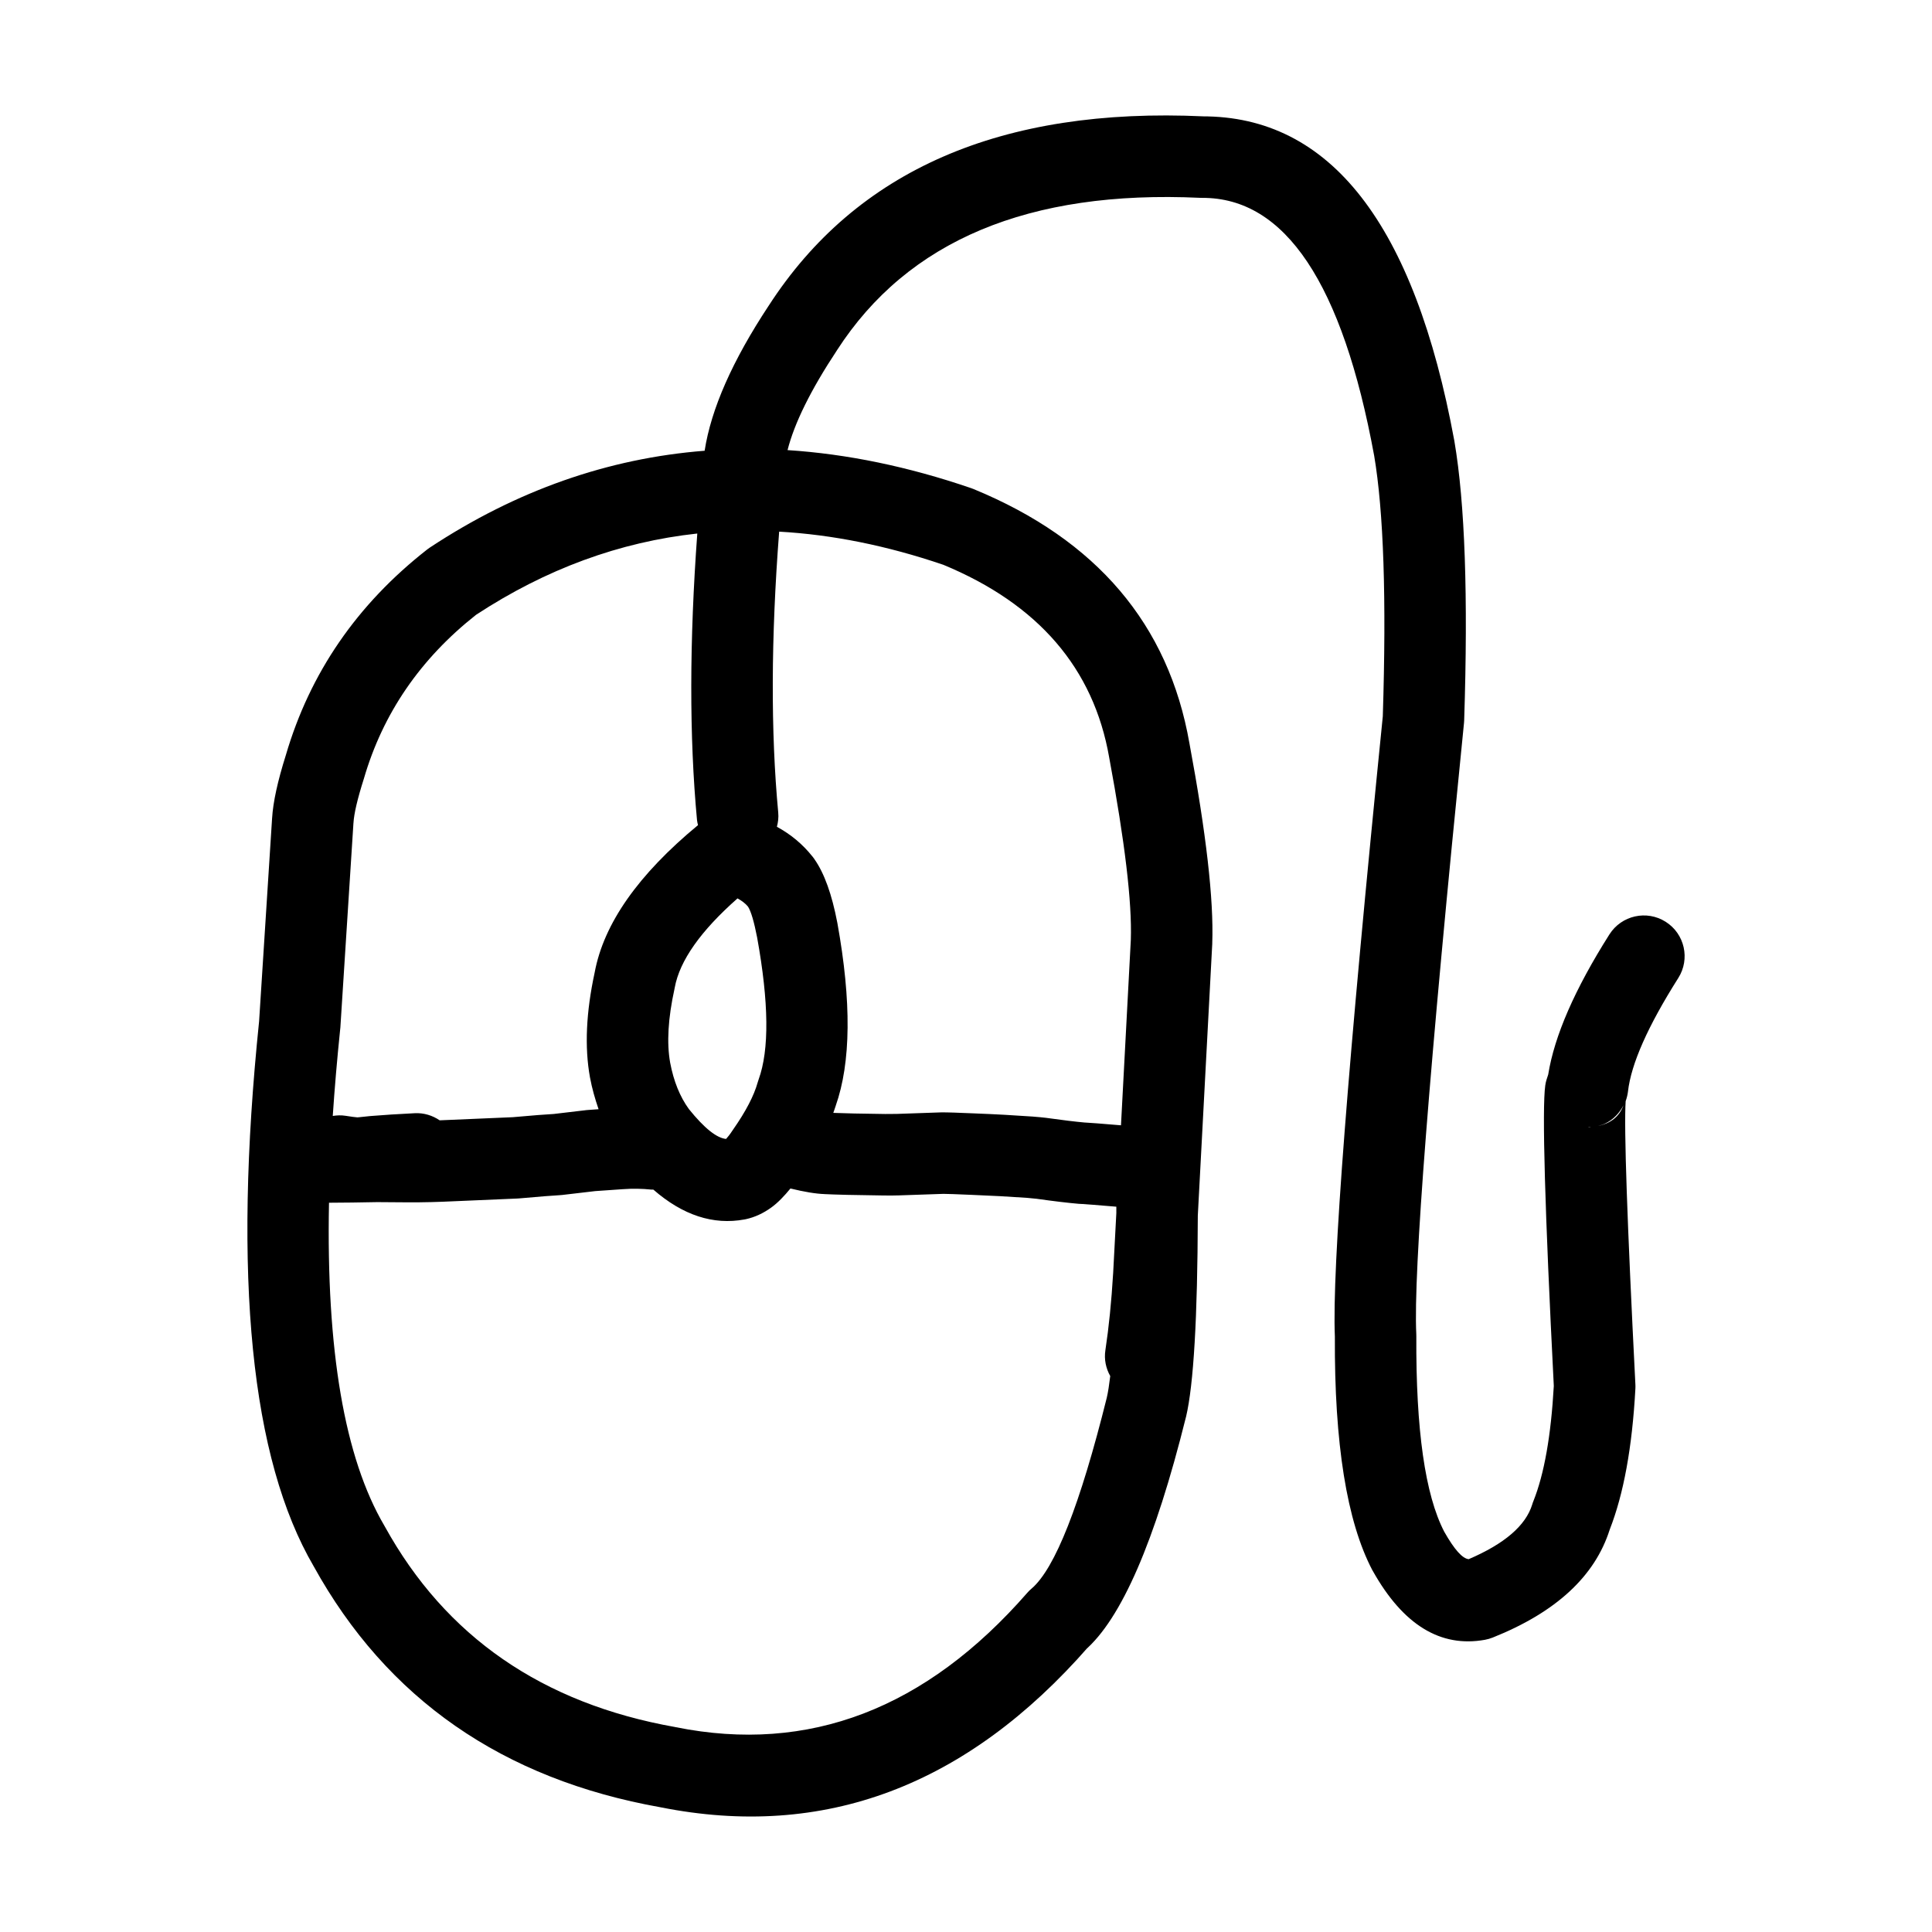 <?xml version="1.0" encoding="UTF-8"?>
<!-- Uploaded to: ICON Repo, www.svgrepo.com, Generator: ICON Repo Mixer Tools -->
<svg fill="#000000" width="800px" height="800px" version="1.1" viewBox="144 144 512 512" xmlns="http://www.w3.org/2000/svg">
 <g>
  <path d="m301.55 401.84c0.008-0.023 0.02-0.062 0.023-0.09 0.02-0.098 0.031-0.191 0.051-0.289z"/>
  <path d="m365.59 436.67c-0.035 0.137-0.105 0.285-0.145 0.43-0.043 0.113-0.07 0.242-0.109 0.355z"/>
  <path d="m459.2 340.88c0 0.031 0.012 0.055 0.012 0.082 0 0.012 0.016 0.023 0.016 0.043z"/>
  <path d="m319.13 622.97c-0.023 0-0.043-0.016-0.062-0.016-0.062-0.012-0.117-0.016-0.176-0.031z"/>
  <path d="m227.21 559.25c-0.035-0.062-0.062-0.121-0.098-0.188-0.012-0.023-0.031-0.043-0.043-0.07z"/>
  <path d="m219.71 344.22c0.004-0.023 0.016-0.051 0.023-0.074 0.016-0.062 0.031-0.113 0.051-0.168z"/>
  <path d="m570.72 548.98c-0.035 0.129-0.109 0.254-0.148 0.379-0.059 0.152-0.098 0.344-0.156 0.492z"/>
  <path d="m575.43 433.26c0.836-7.332 5.285-17.359 13.332-30.074 3.199-5.043 1.703-11.715-3.344-14.906-5.039-3.191-11.703-1.691-14.902 3.344-9.211 14.551-14.582 26.91-16.227 37.148-0.297 0.922-0.629 1.785-0.777 2.875-0.875 6.242-0.121 32.801 2.262 79.645-0.742 13.176-2.543 23.359-5.41 30.527-0.121 0.281-0.223 0.57-0.305 0.871-1.719 5.613-7.359 10.445-16.84 14.504-1.645-0.148-3.793-2.519-6.484-7.281-5.062-9.762-7.527-27.031-7.394-51.809l-0.012-0.586c-0.793-16.34 3.418-70.301 12.641-161.88v0.035l0.051-0.793c1.062-32.84 0.211-57.465-2.578-73.875l-0.023-0.148c-10.586-57.492-32.895-86.164-66.922-86.023l0.555 0.004c-53.695-2.504-92.152 14.238-115.38 50.234l0.062-0.102c-9.664 14.633-15.297 27.445-17 38.48-25.598 2.004-49.891 10.52-72.848 25.672-0.25 0.164-0.48 0.336-0.711 0.516-18.582 14.547-31.059 32.715-37.434 54.504-2.164 6.859-3.379 12.422-3.633 16.668v-0.051l-3.445 53.871c-6.988 67.828-2.168 115.97 14.453 144.43 19.418 35.141 50.07 56.438 91.961 63.891 43.285 8.621 81.105-5.59 113.45-42.637l-1.113 1.105c9.719-8.309 18.68-28.934 26.867-61.863l0.035-0.117c1.992-8.41 3.039-26.199 3.113-53.285l3.828-72.055v-0.195c0.41-11.512-1.617-29.164-6.051-52.941-5.516-31.496-24.605-53.949-57.242-67.375l-0.613-0.23c-16.688-5.719-32.902-9.059-48.645-10.078 1.816-7.172 6.16-15.965 13.051-26.387l0.062-0.102c18.742-29.031 50.809-42.488 96.223-40.367l0.555 0.012c21.977-0.09 37.176 22.688 45.57 68.34l-0.023-0.148c2.535 14.922 3.297 37.988 2.309 69.195-9.246 91.836-13.48 146.6-12.703 164.36-0.148 28.367 3.164 49.004 9.914 61.895l0.164 0.281c8.012 14.254 17.914 20.32 29.684 18.203 0.727-0.133 1.418-0.336 2.098-0.605 16.754-6.699 27.066-16.242 30.977-28.602 3.68-9.391 5.965-21.809 6.805-37.34 0.023-0.375 0.023-0.758 0-1.137-2.184-43.031-3.051-68.055-2.578-75.066 0.293-0.812 0.504-1.664 0.617-2.555zm-239.01 12.57c-2.453-0.223-5.719-2.781-9.859-7.918-2.375-3.277-4.035-7.371-4.965-12.305-0.938-5.246-0.555-11.754 1.148-19.523l0.074-0.375c1.305-7.144 6.891-15.027 16.633-23.625 1.086 0.598 2.051 1.297 2.777 2.176 0.801 1.246 1.609 3.996 2.445 8.297l-0.023-0.109c3.117 17.227 3.246 29.773 0.395 37.625-0.098 0.262-0.176 0.527-0.254 0.793-0.98 3.519-3.144 7.672-6.492 12.461l-0.18 0.262c-0.684 1.047-1.227 1.727-1.699 2.242zm-102.22-29.523 3.465-54.164 0.008-0.043c0.148-2.496 1.047-6.352 2.707-11.586l0.074-0.234c5.031-17.246 14.945-31.691 29.711-43.352 18.496-12.129 38.035-19.312 58.625-21.539-2.09 28.492-2.137 53.836-0.074 75.961 0.043 0.457 0.164 0.883 0.262 1.32-15.805 13.055-24.996 26.09-27.391 39.086-2.266 10.465-2.691 19.719-1.246 27.719l0.012 0.062c0.551 2.973 1.359 5.738 2.277 8.418l-2.633 0.188-0.52 0.039-8.715 1.031c-1.949 0.098-5.543 0.383-10.891 0.855l-19.352 0.828c-1.887-1.277-4.172-2.016-6.621-1.883-3.414 0.172-5.438 0.289-6.082 0.34h-0.031c-0.043 0-0.094 0.012-0.145 0.012l-5.391 0.391-0.344 0.031-2.762 0.289c-0.191 0.016-0.348 0.023-0.434 0.035-0.531-0.035-1.555-0.164-3.133-0.414-1.16-0.188-2.293-0.133-3.391 0.039 0.488-7.356 1.148-15.027 1.969-23.008zm4.519 23.797h0.031-0.023-0.008zm178.66 124.89c-0.41 0.34-0.781 0.707-1.125 1.105-26.895 30.809-57.938 42.688-93.105 35.637l-0.234-0.051c-35.18-6.25-60.824-23.957-76.93-53.137l-0.145-0.254c-10.543-17.953-15.414-46.488-14.652-85.555l5.969-0.051h0.082l6.727-0.113c6.617 0.059 10.371 0.07 11.219 0.059 0.023 0 0.043-0.012 0.07-0.016v0.004c2.195-0.023 4.211-0.074 6.035-0.148h0.016l19.75-0.848 0.488-0.031c5.582-0.492 9.148-0.777 10.695-0.852l0.754-0.062 8.734-1.023 7.352-0.512h0.043c2.519-0.188 5.019-0.148 7.504 0.113 0.176 0.016 0.34-0.012 0.516 0.004 7.809 6.801 15.863 9.438 24.164 7.906l0.375-0.074c2.34-0.516 4.574-1.543 6.695-3.074 1.762-1.266 3.445-3.039 5.098-5.055 3.672 0.898 6.731 1.41 9.098 1.484l-0.234-0.004c2.945 0.152 8.277 0.281 16 0.375h0.082c1.648 0.016 2.973 0 3.969-0.031l0.023-0.004 11.617-0.398c0.871-0.004 3.426 0.09 7.75 0.277l0.055 0.004c4.902 0.191 9.695 0.449 14.344 0.777 1 0.09 1.84 0.164 2.519 0.246l-0.223-0.031c4.656 0.656 8.457 1.113 11.418 1.367 0.949 0.082 1.914 0.039 2.805-0.121-0.727 0.121-1.398 0.184-2.004 0.156 0.801 0.039 3.898 0.289 9.145 0.727v1.688l-0.852 16.09v-0.074c-0.441 7.406-1.121 14.18-2.047 20.316-0.383 2.469 0.148 4.836 1.285 6.863-0.277 2.273-0.57 4.266-0.914 5.723-7.078 28.418-13.719 45.289-19.93 50.598zm20.559-220.28 0.023 0.121c4.133 22.195 6.047 38.27 5.719 48.215l-2.609 49.168c-5.219-0.441-8.469-0.688-9.531-0.734-0.016 0-0.023 0.004-0.039 0.004-2.555-0.23-5.863-0.629-10.012-1.211l-0.207-0.031c-0.98-0.117-2.117-0.227-3.41-0.324l-0.09-0.012c-4.91-0.348-9.953-0.629-15.117-0.828h0.055c-4.887-0.211-7.945-0.309-9.164-0.289h-0.055-0.051l-0.121 0.004-11.656 0.402h0.02c-0.711 0.023-1.746 0.031-3.086 0.023-6.41-0.078-10.926-0.176-13.777-0.297 0.211-0.621 0.449-1.238 0.629-1.844 4.055-11.488 4.223-27.641 0.449-48.492l-0.023-0.113c-1.426-7.457-3.434-13.039-6.019-16.734h0.008c-0.148-0.211-0.297-0.414-0.449-0.617l-0.195-0.234c-2.566-3.215-5.699-5.797-9.344-7.785 0.32-1.207 0.477-2.469 0.352-3.773-2.008-21.473-1.922-46.297 0.246-74.441 14.051 0.789 28.551 3.691 43.512 8.785 25.164 10.418 39.82 27.434 43.945 51.039zm123.76 97.652c0.285 0.09 0.59 0.113 0.891 0.168-0.301-0.055-0.605-0.078-0.891-0.168zm3.457 0.422c-0.113 0.004-0.211-0.039-0.309-0.035 0.27-0.004 0.543-0.031 0.828-0.055-0.188 0.016-0.32 0.074-0.508 0.09zm2.367-0.406c0.621-0.172 1.25-0.336 1.84-0.621 2.164-1.031 3.805-2.769 4.867-4.832-1.074 2.934-3.309 4.75-6.707 5.453z"/>
 </g>
</svg>